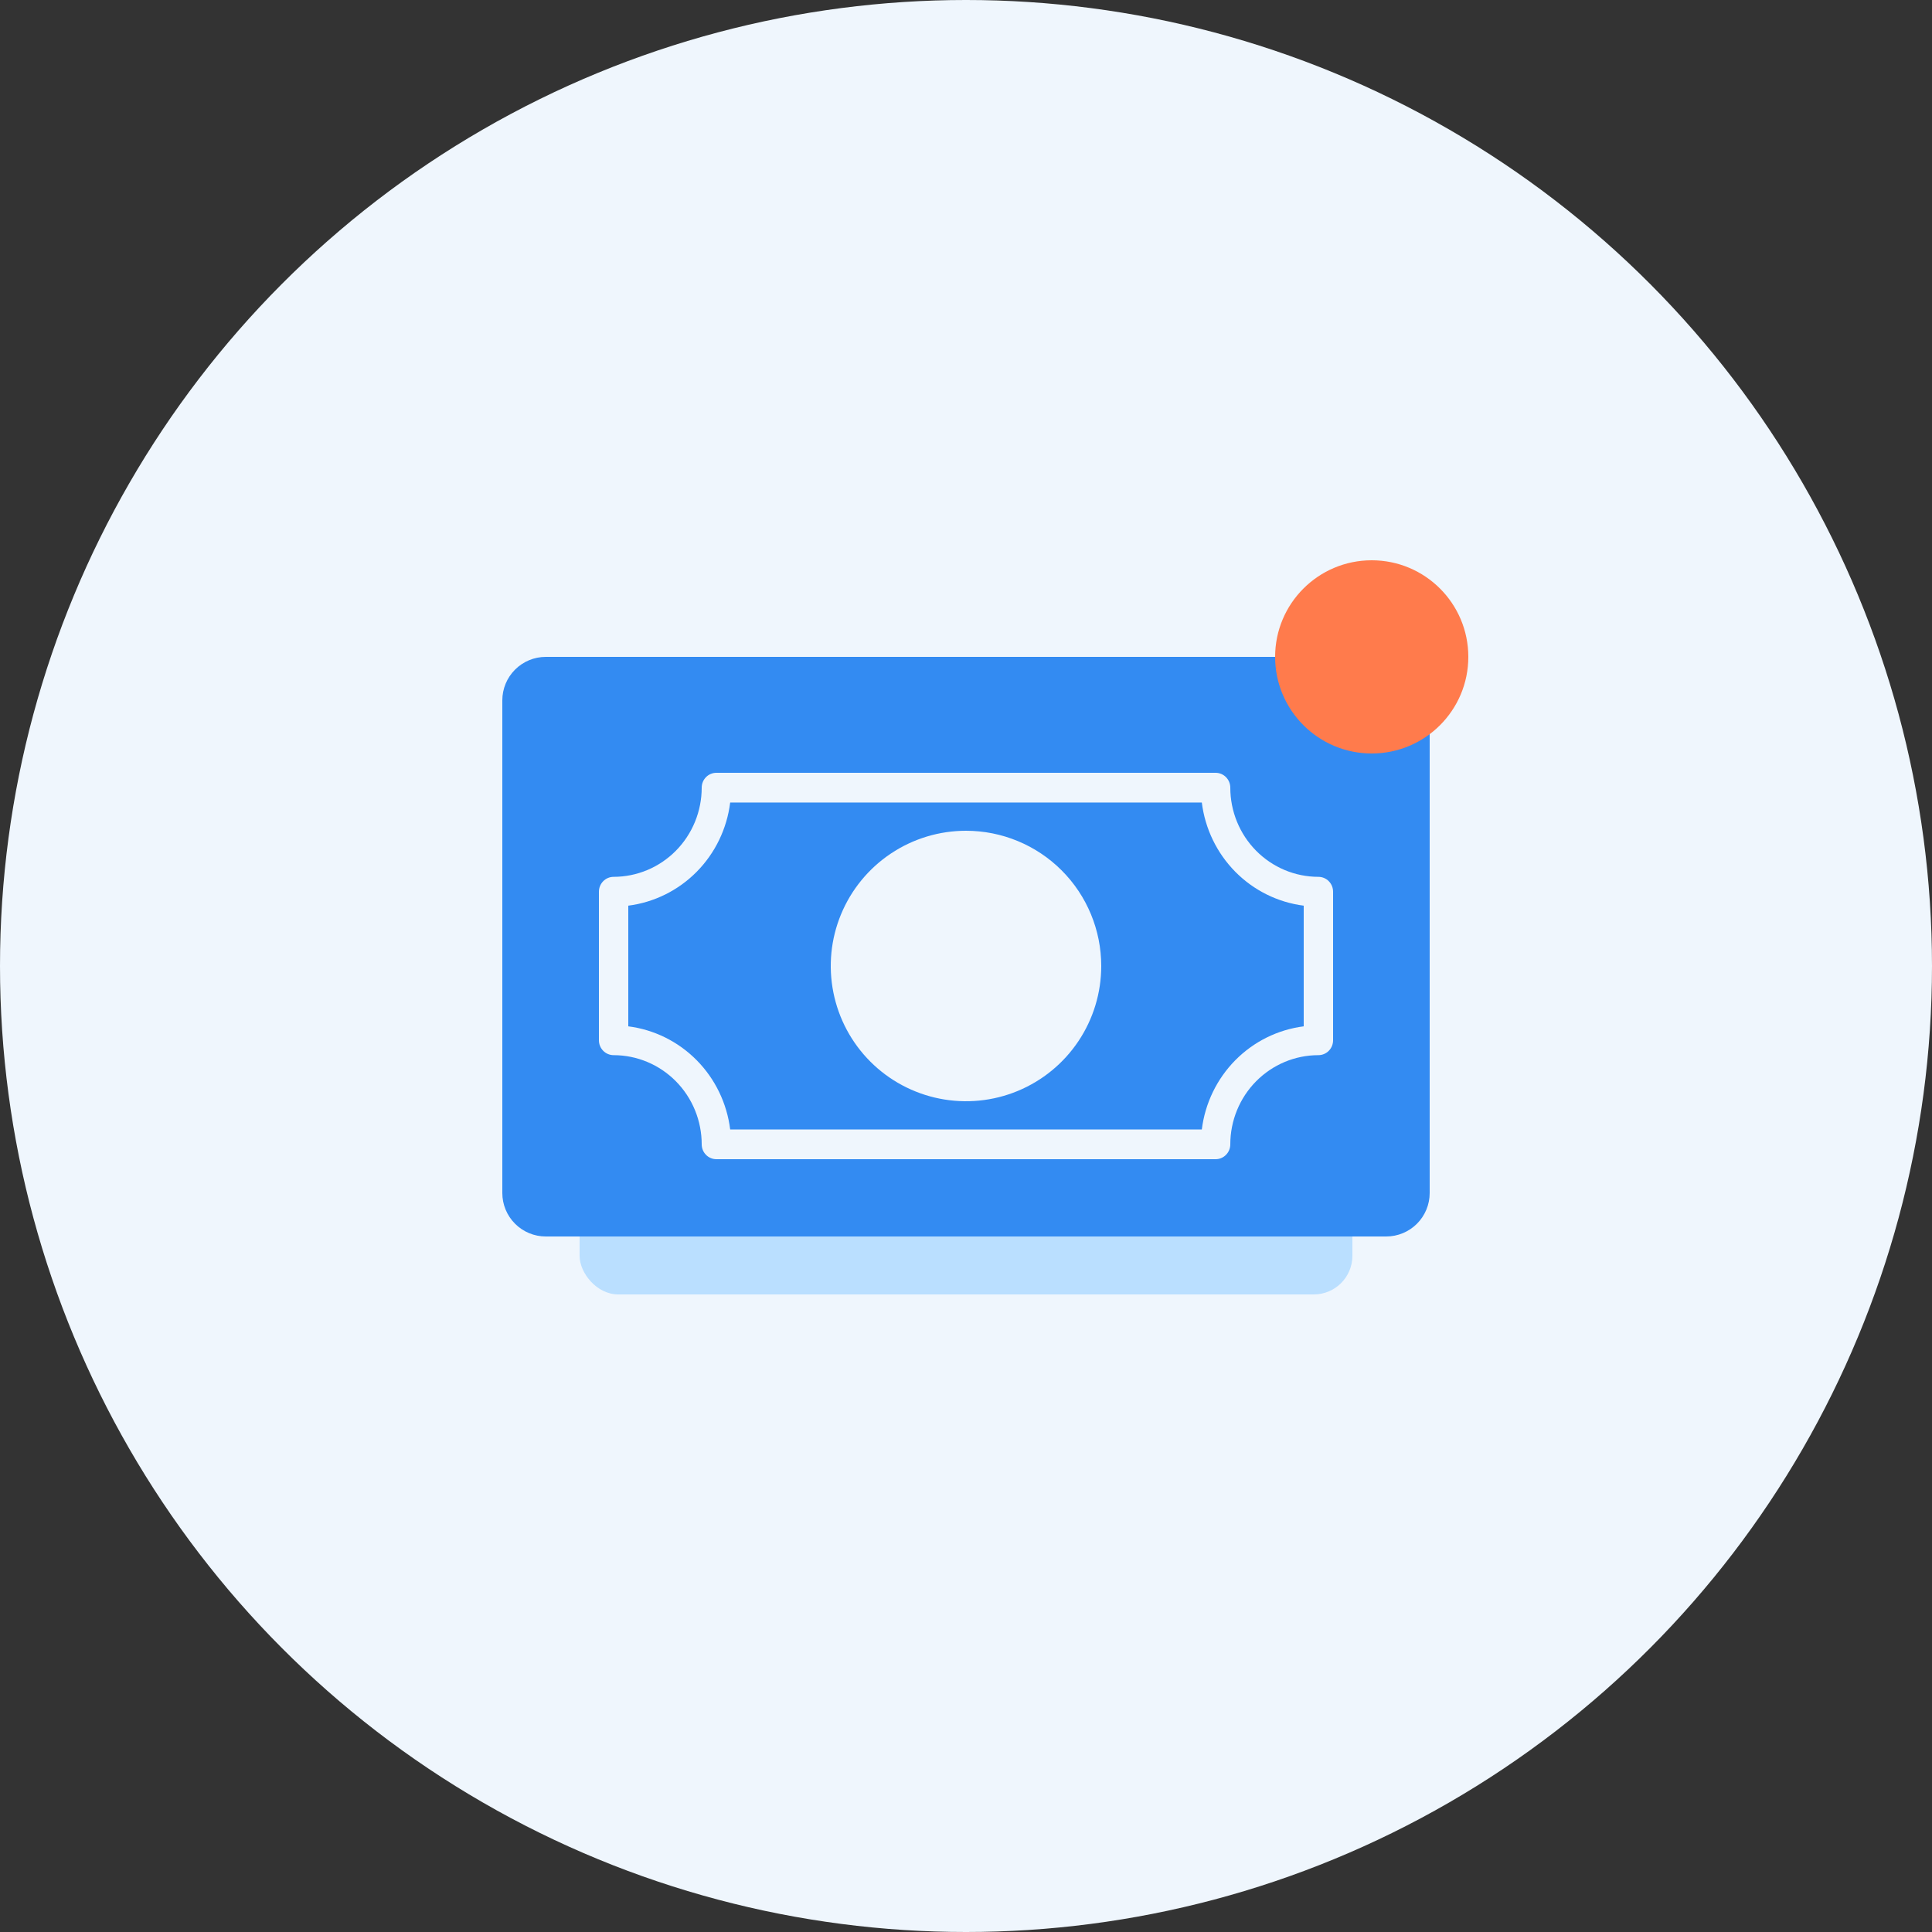 <svg width="100" height="100" viewBox="0 0 100 100" fill="none" xmlns="http://www.w3.org/2000/svg">
<rect x="0" y="0" width="100" height="100" fill="#333333" stroke="none"/>
<circle cx="50" cy="50" r="50" fill="#EFF6FD"/>
<rect x="34" y="64" width="32" height="6" rx="2" fill="#EFF6FD"/>
<rect x="30" y="61" width="40" height="6" rx="2" fill="#BADFFF"/>
<path d="M28.25 34H71.75C72.347 34 72.919 34.237 73.341 34.659C73.763 35.081 74 35.653 74 36.25V61.75C74 62.347 73.763 62.919 73.341 63.341C72.919 63.763 72.347 64 71.75 64H71.375H28.625H28.25C27.653 64 27.081 63.763 26.659 63.341C26.237 62.919 26 62.347 26 61.75V36.25C26 35.653 26.237 35.081 26.659 34.659C27.081 34.237 27.653 34 28.25 34Z" fill="#338BF2"/>
<path d="M68.24 45.385C67.031 45.385 65.871 44.898 65.016 44.033C64.16 43.167 63.68 41.993 63.68 40.769C63.68 40.565 63.6 40.37 63.457 40.225C63.315 40.081 63.122 40 62.92 40H37.08C36.878 40 36.685 40.081 36.543 40.225C36.4 40.37 36.32 40.565 36.32 40.769C36.32 41.993 35.84 43.167 34.984 44.033C34.129 44.898 32.969 45.385 31.76 45.385C31.558 45.385 31.365 45.466 31.223 45.61C31.08 45.754 31 45.95 31 46.154V53.846C31 54.05 31.08 54.246 31.223 54.39C31.365 54.534 31.558 54.615 31.76 54.615C32.969 54.615 34.129 55.102 34.984 55.967C35.84 56.833 36.32 58.007 36.32 59.231C36.32 59.435 36.4 59.63 36.543 59.775C36.685 59.919 36.878 60 37.08 60H62.92C63.122 60 63.315 59.919 63.457 59.775C63.6 59.63 63.68 59.435 63.68 59.231C63.68 58.007 64.16 56.833 65.016 55.967C65.871 55.102 67.031 54.615 68.24 54.615C68.442 54.615 68.635 54.534 68.777 54.39C68.92 54.246 69 54.05 69 53.846V46.154C69 45.95 68.92 45.754 68.777 45.61C68.635 45.466 68.442 45.385 68.24 45.385ZM67.48 53.123C66.14 53.294 64.894 53.911 63.939 54.877C62.984 55.844 62.374 57.105 62.206 58.462H37.794C37.626 57.105 37.016 55.844 36.061 54.877C35.106 53.911 33.86 53.294 32.52 53.123V46.877C33.86 46.706 35.106 46.089 36.061 45.123C37.016 44.156 37.626 42.895 37.794 41.538H62.206C62.374 42.895 62.984 44.156 63.939 45.123C64.894 46.089 66.14 46.706 67.48 46.877V53.123Z" fill="#EFF6FD"/>
<path d="M50 43C48.615 43 47.262 43.41 46.111 44.18C44.96 44.949 44.063 46.042 43.533 47.321C43.003 48.6 42.864 50.008 43.135 51.366C43.405 52.724 44.071 53.971 45.05 54.95C46.029 55.929 47.276 56.595 48.634 56.865C49.992 57.136 51.4 56.997 52.679 56.467C53.958 55.937 55.051 55.04 55.82 53.889C56.59 52.738 57 51.385 57 50C57 48.144 56.263 46.363 54.95 45.05C53.637 43.737 51.856 43 50 43Z" fill="#EFF6FD"/>
<circle cx="71" cy="34" r="5" fill="#FF7B4C"/>
</svg>
